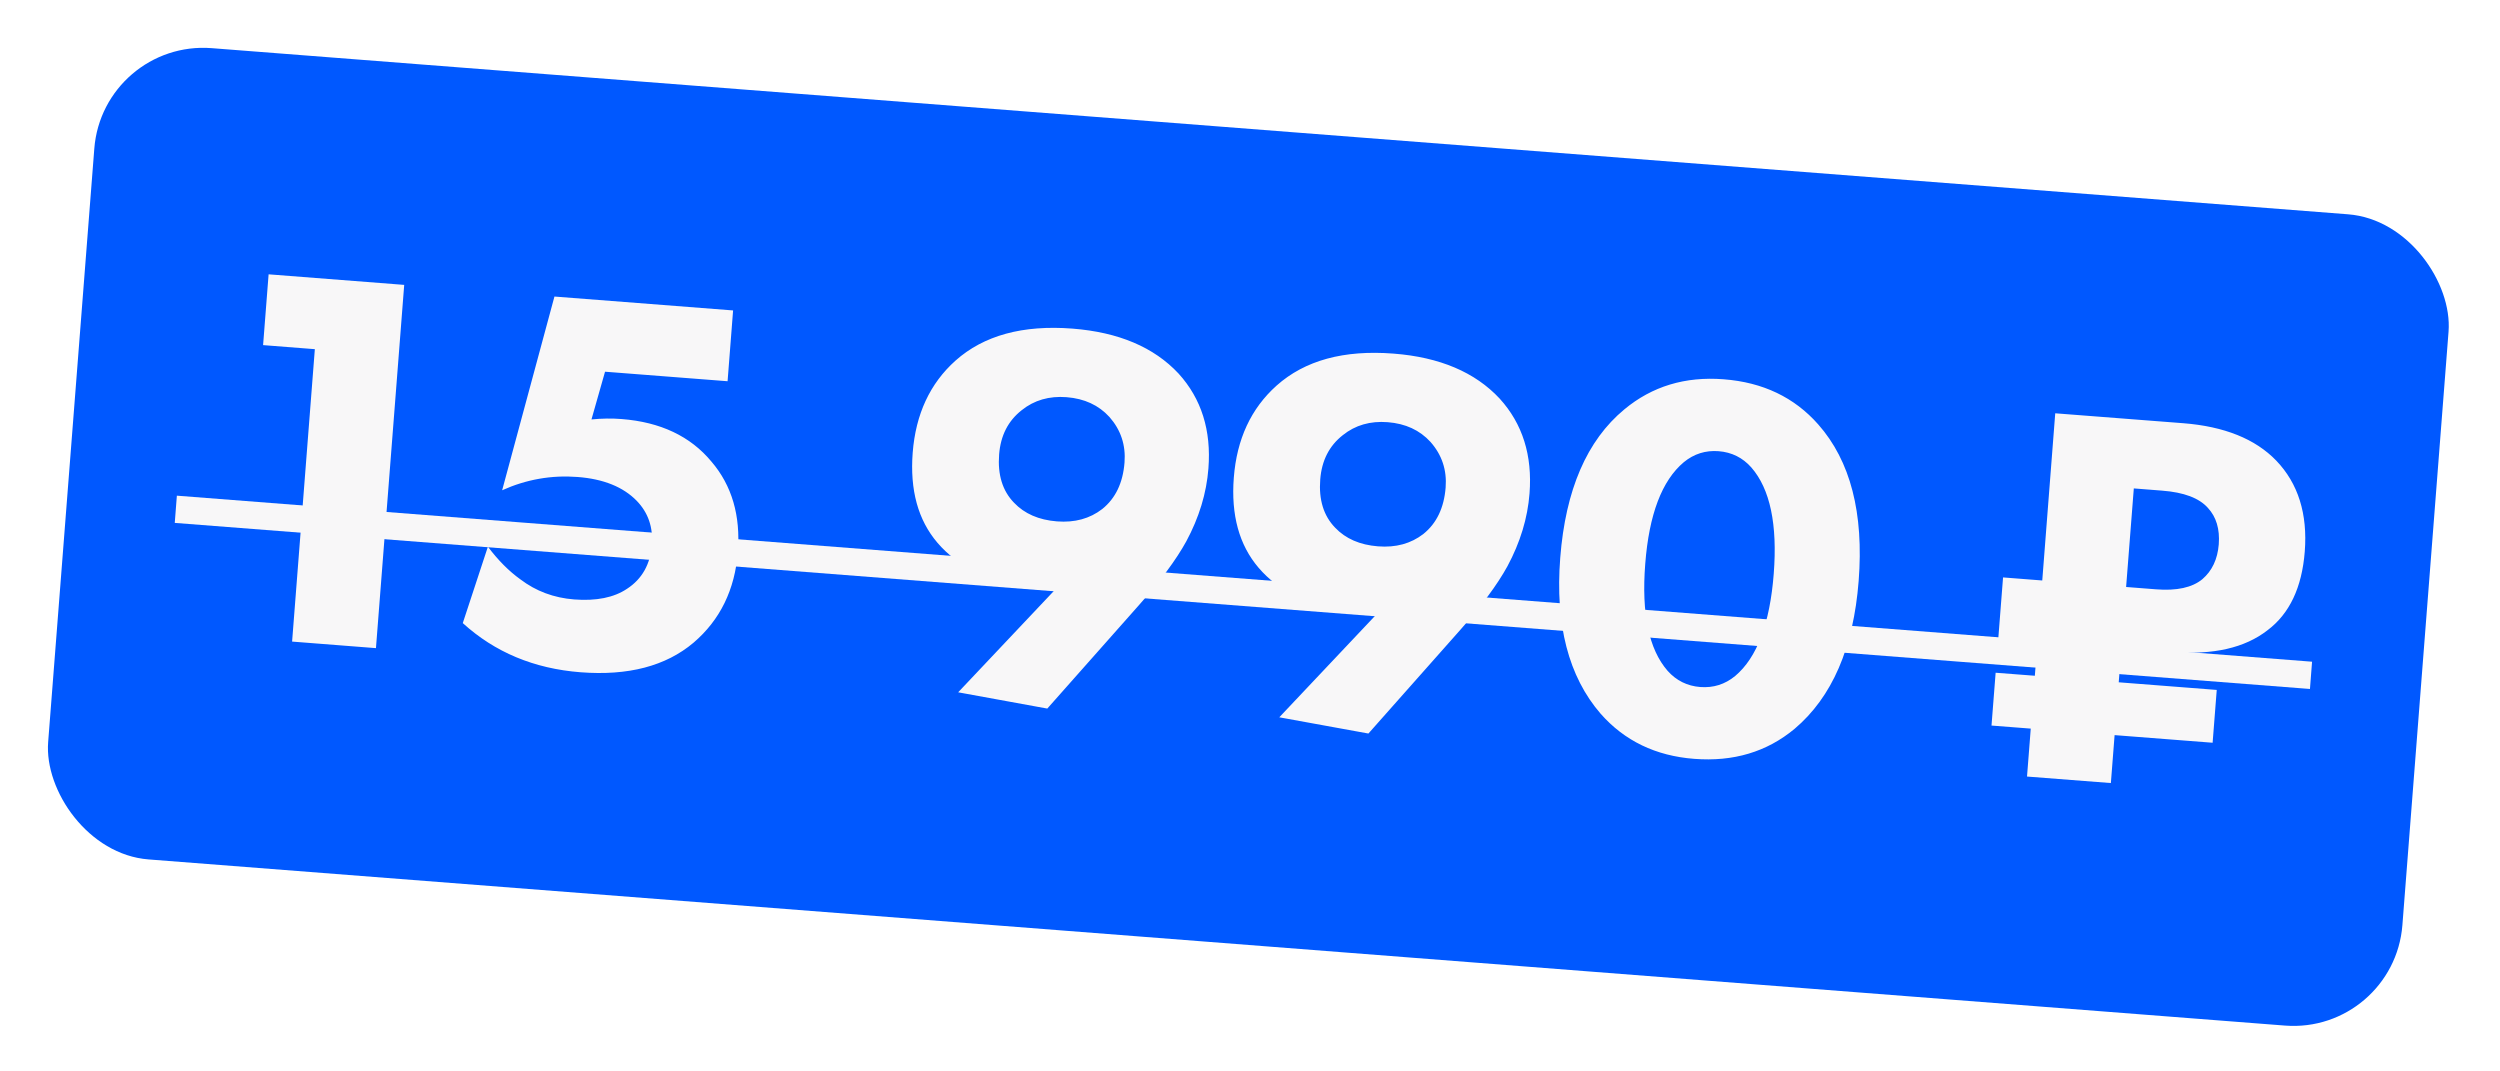 <?xml version="1.0" encoding="UTF-8"?> <svg xmlns="http://www.w3.org/2000/svg" width="63" height="27" viewBox="0 0 63 27" fill="none"> <g filter="url(#filter0_f_3957_4899)"> <rect x="2.59" y="1" width="59.506" height="20.506" rx="2.753" transform="rotate(4.447 2.59 1)" fill="#0058FF"></rect> <path d="M7.361 16.168L7.934 8.799L6.63 8.697L6.769 6.913L10.186 7.179L9.474 16.333L7.361 16.168ZM18.474 7.823L18.335 9.607L15.247 9.367L14.905 10.57C15.165 10.544 15.418 10.54 15.665 10.56C16.644 10.636 17.399 10.994 17.929 11.633C18.444 12.235 18.665 12.993 18.594 13.908C18.52 14.859 18.148 15.622 17.477 16.196C16.778 16.786 15.829 17.034 14.63 16.941C13.459 16.85 12.47 16.437 11.662 15.702L12.295 13.777C12.553 14.119 12.826 14.394 13.114 14.6C13.505 14.897 13.957 15.066 14.469 15.106C15.027 15.149 15.472 15.059 15.802 14.837C16.18 14.59 16.389 14.22 16.427 13.726C16.461 13.286 16.333 12.917 16.044 12.619C15.703 12.27 15.207 12.07 14.557 12.02C13.899 11.969 13.264 12.08 12.654 12.355L13.972 7.473L18.474 7.823ZM26.392 17.856L24.146 17.446L26.794 14.642C26.485 14.71 26.175 14.732 25.864 14.708C24.894 14.633 24.147 14.289 23.624 13.678C23.135 13.106 22.927 12.349 23 11.406C23.076 10.436 23.435 9.664 24.078 9.088C24.79 8.453 25.773 8.184 27.026 8.281C28.188 8.372 29.079 8.749 29.7 9.414C30.276 10.048 30.527 10.846 30.452 11.806C30.404 12.428 30.218 13.04 29.895 13.641C29.638 14.109 29.237 14.648 28.693 15.259L26.392 17.856ZM26.878 10.009C26.439 9.975 26.062 10.084 25.748 10.336C25.405 10.604 25.215 10.976 25.178 11.451C25.138 11.964 25.263 12.369 25.553 12.668C25.817 12.946 26.177 13.103 26.635 13.139C27.083 13.174 27.464 13.07 27.777 12.827C28.111 12.559 28.298 12.168 28.338 11.656C28.372 11.216 28.245 10.834 27.958 10.508C27.686 10.21 27.326 10.044 26.878 10.009ZM34.484 18.485L32.238 18.076L34.886 15.271C34.577 15.339 34.267 15.361 33.956 15.337C32.986 15.262 32.239 14.918 31.716 14.307C31.227 13.735 31.019 12.978 31.092 12.036C31.167 11.066 31.526 10.293 32.17 9.717C32.882 9.082 33.864 8.813 35.118 8.911C36.28 9.001 37.171 9.379 37.791 10.044C38.368 10.678 38.619 11.475 38.544 12.436C38.496 13.058 38.31 13.669 37.987 14.27C37.73 14.738 37.329 15.277 36.785 15.889L34.484 18.485ZM34.97 10.639C34.531 10.605 34.154 10.713 33.84 10.965C33.497 11.233 33.307 11.605 33.27 12.081C33.23 12.593 33.355 12.998 33.645 13.297C33.908 13.575 34.269 13.732 34.727 13.768C35.175 13.803 35.556 13.699 35.869 13.456C36.203 13.188 36.39 12.797 36.43 12.285C36.464 11.846 36.337 11.463 36.049 11.137C35.778 10.84 35.418 10.674 34.97 10.639ZM46.838 14.641C46.707 16.324 46.169 17.567 45.223 18.367C44.524 18.948 43.681 19.2 42.693 19.123C41.723 19.048 40.938 18.669 40.337 17.987C39.526 17.05 39.187 15.739 39.318 14.056C39.451 12.345 39.989 11.098 40.934 10.316C41.633 9.735 42.467 9.482 43.437 9.558C44.425 9.634 45.219 10.014 45.82 10.696C46.632 11.615 46.971 12.93 46.838 14.641ZM44.134 11.78C43.914 11.532 43.639 11.396 43.309 11.37C42.98 11.345 42.688 11.437 42.432 11.647C41.88 12.111 41.556 12.964 41.46 14.209C41.362 15.462 41.55 16.36 42.023 16.904C42.243 17.151 42.518 17.287 42.847 17.313C43.177 17.338 43.469 17.246 43.725 17.036C44.276 16.573 44.601 15.714 44.698 14.461C44.795 13.216 44.607 12.323 44.134 11.78ZM55.018 10.665C56.051 10.746 56.833 11.06 57.361 11.607C57.914 12.184 58.154 12.948 58.08 13.9C58.009 14.805 57.696 15.467 57.139 15.884C56.57 16.327 55.774 16.509 54.749 16.43L53.459 16.329L53.392 17.194L55.862 17.386L55.758 18.717L53.288 18.525L53.194 19.733L51.081 19.569L51.175 18.361L50.186 18.284L50.29 16.953L51.278 17.029L51.345 16.165L50.357 16.088L50.477 14.551L51.465 14.628L51.792 10.415L55.018 10.665ZM53.772 12.308L53.578 14.792L54.333 14.851C54.855 14.892 55.243 14.807 55.499 14.596C55.745 14.385 55.883 14.092 55.913 13.717C55.942 13.333 55.851 13.027 55.639 12.799C55.419 12.551 55.034 12.406 54.485 12.364L53.772 12.308Z" fill="#F8F7F8"></path> <path d="M4.457 12.491L58.264 16.675L58.211 17.362L4.404 13.177L4.457 12.491Z" fill="#F8F7F8"></path> </g> <defs> <filter id="filter0_f_3957_4899" x="0.15" y="0.15" width="62.617" height="26.758" filterUnits="userSpaceOnUse" color-interpolation-filters="sRGB"> <feFlood flood-opacity="0" result="BackgroundImageFix"></feFlood> <feBlend mode="normal" in="SourceGraphic" in2="BackgroundImageFix" result="shape"></feBlend> <feGaussianBlur stdDeviation="0.425" result="effect1_foregroundBlur_3957_4899"></feGaussianBlur> </filter> </defs> </svg> 
